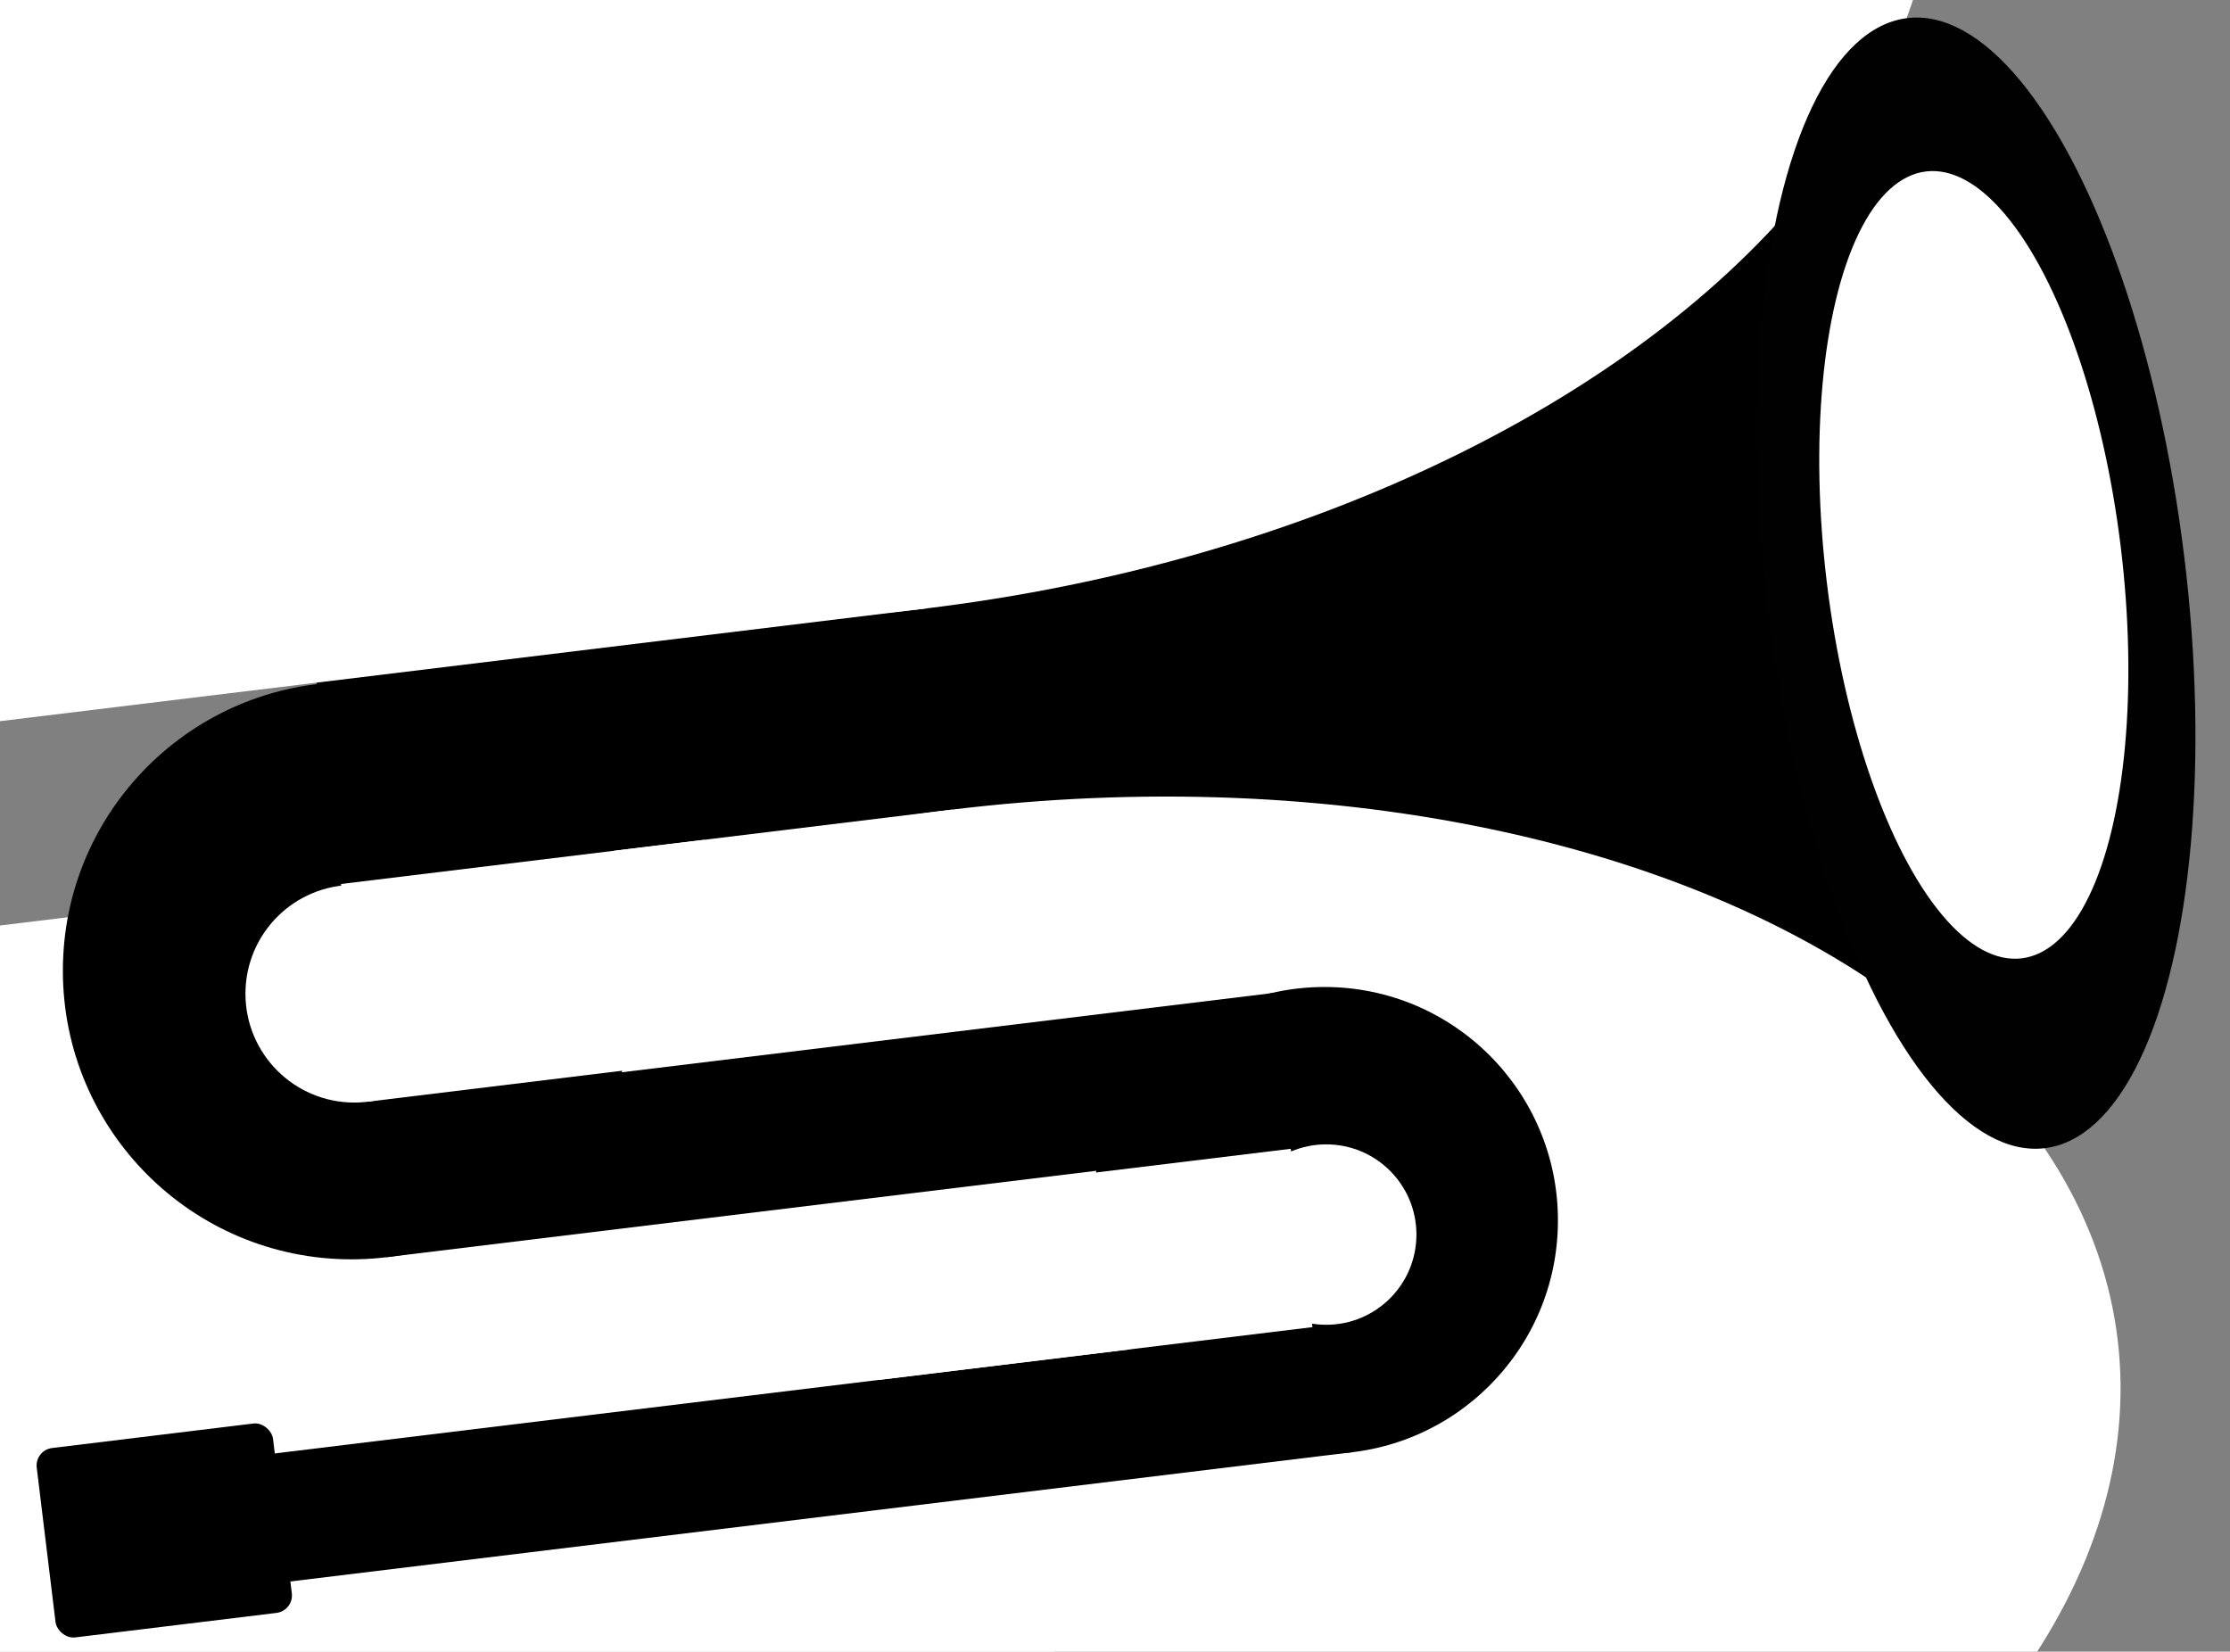 <?xml version="1.0" encoding="UTF-8"?>
<svg id="L1" xmlns="http://www.w3.org/2000/svg" viewBox="0 0 1267.2 938.54">
  <rect x="0" y="0" width="1267.2" height="938.54" fill="#808080" stroke="none"/>
  <defs>
    <style>
      .cls-1 {
        fill: #010101;
      }

      .cls-2 {
        fill: #fff;
      }
    </style>
  </defs>
  <g>
    <rect x="183.27" y="152.69" width="942.98" height="469.96" transform="translate(-42.04 81.95) rotate(-6.94)"/>
    <g>
      <ellipse class="cls-2" cx="481.26" cy="-30.2" rx="621.18" ry="378.64" transform="translate(7.17 57.92) rotate(-6.94)"/>
      <rect class="cls-2" x="-398.7" y="-355.49" width="883.2" height="757.28" transform="translate(-2.48 5.35) rotate(-6.94)"/>
    </g>
    <g>
      <ellipse class="cls-2" cx="586.68" cy="835.94" rx="621.18" ry="378.64" transform="translate(-96.7 77.01) rotate(-6.94)"/>
      <rect class="cls-2" x="-185.26" y="504.1" width="774.77" height="757.28" transform="translate(-105.17 30.89) rotate(-6.94)"/>
    </g>
    <rect x="144.12" y="789.76" width="622.41" height="73.29" transform="translate(-96.51 61.07) rotate(-6.94)"/>
    <rect x="212.28" y="594.45" width="531.72" height="88.15" transform="translate(-73.64 62.45) rotate(-6.94)"/>
    <circle cx="199.74" cy="551.6" r="164.01"/>
    <circle class="cls-2" cx="201.33" cy="564.67" r="61.85"/>
    <ellipse class="cls-1" cx="1122.88" cy="331.39" rx="119.27" ry="323.45" transform="translate(-31.81 138.09) rotate(-6.94)"/>
    <circle cx="752.65" cy="693.5" r="132.65"/>
    <circle class="cls-2" cx="753.63" cy="701.54" r="51.26"/>
    <rect class="cls-2" x="200.51" y="489.31" width="207.9" height="124.64" transform="translate(-64.42 40.83) rotate(-6.94)"/>
    <rect class="cls-2" x="492.91" y="667.39" width="247.62" height="102.09" transform="translate(-82.28 79.77) rotate(-6.94)"/>
    <rect x="25.71" y="815.47" width="135.26" height="108.42" rx="10" ry="10" transform="translate(-104.39 17.65) rotate(-6.94)"/>
  </g>
  <ellipse class="cls-2" cx="1121.62" cy="321.02" rx="84.12" ry="225.22" transform="translate(-30.57 137.86) rotate(-6.94)"/>
</svg>